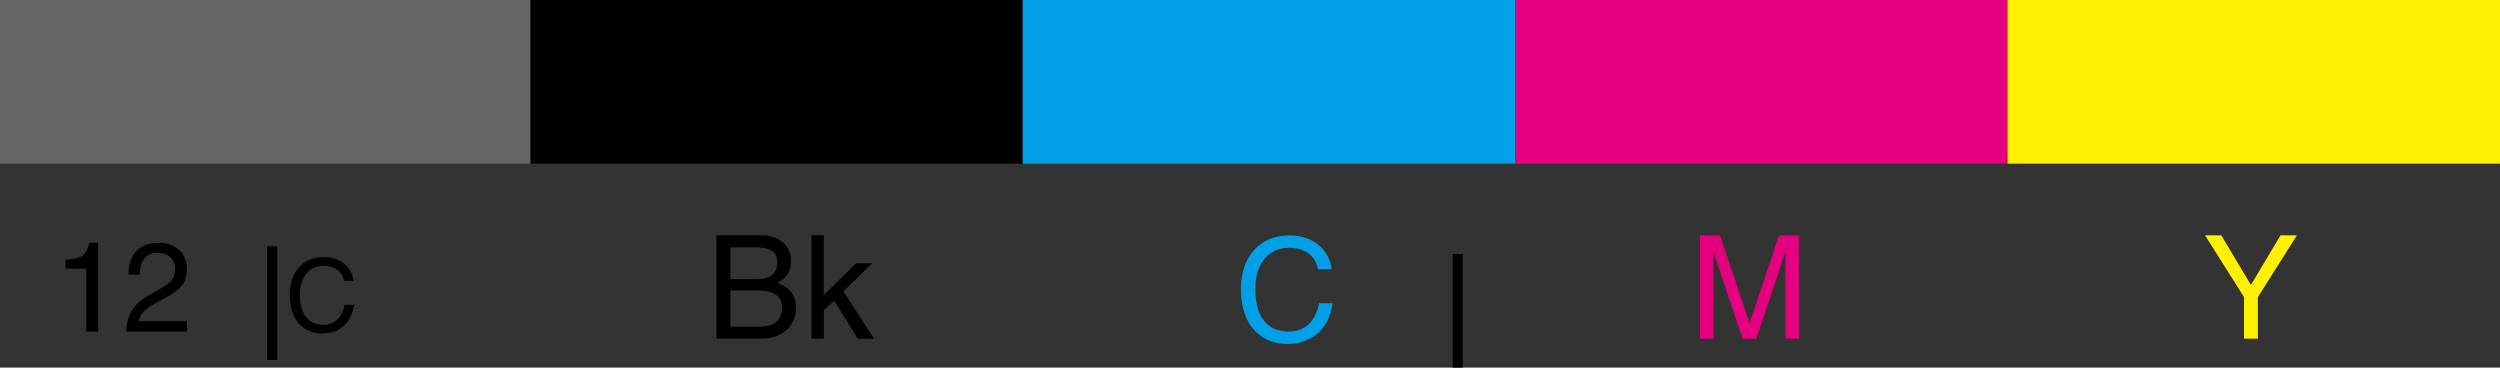 <!-- Generator: Adobe Illustrator 19.1.0, SVG Export Plug-In  -->
<svg version="1.1"
	 xmlns="http://www.w3.org/2000/svg" xmlns:xlink="http://www.w3.org/1999/xlink" xmlns:a="http://ns.adobe.com/AdobeSVGViewerExtensions/3.0/"
	 x="0px" y="0px" width="56.127px" height="8.253px" viewBox="0 0 56.127 8.253" style="enable-background:new 0 0 56.127 8.253;"
	 xml:space="preserve">
<rect x="0" y="0" width="56.127" height="8.253" fill="#333333" stroke="none"/>
<style type="text/css">
	.st0{fill:#00A0E9;}
	.st1{fill:#E4007F;}
	.st2{fill:#FFF100;}
	.st3{fill:#636764;}
</style>
<defs>
</defs>
<rect x="11.906" width="11.055" height="3.674"/>
<rect x="22.961" class="st0" width="11.055" height="3.674"/>
<rect x="34.016" class="st1" width="11.056" height="3.674"/>
<rect x="45.071" class="st2" width="11.056" height="3.674"/>
<path d="M2.203,7.444H1.937V6.03H1.471V5.83c0.324-0.022,0.457-0.054,0.537-0.38h0.195V7.444z"/>
<path d="M2.885,6.165c0-0.649,0.474-0.715,0.69-0.715c0.346,0,0.623,0.225,0.623,0.596c0,0.357-0.234,0.508-0.531,0.666L3.458,6.826
	c-0.272,0.15-0.332,0.306-0.343,0.383h1.082v0.235H2.834C2.85,7.03,3.035,6.809,3.303,6.653L3.567,6.5
	C3.78,6.378,3.931,6.296,3.931,6.035c0-0.158-0.102-0.359-0.394-0.359c-0.377,0-0.395,0.351-0.402,0.49H2.885z"/>
<rect x="5.996" y="5.53" width="0.227" height="2.552"/>
<rect x="32.613" y="5.702" width="0.227" height="2.551"/>
<path d="M7.935,6.305C7.903,6.033,7.686,5.772,7.266,5.772c-0.475,0-0.76,0.347-0.76,0.849c0,0.626,0.363,0.866,0.732,0.866
	c0.123,0,0.621-0.027,0.712-0.642H7.738C7.662,7.223,7.415,7.291,7.273,7.291c-0.403,0-0.54-0.295-0.54-0.678
	c0-0.43,0.238-0.646,0.533-0.646c0.156,0,0.395,0.052,0.455,0.338H7.935z"/>
<rect class="st3" width="11.905" height="3.674"/>
<g>
	<path d="M16.397,5.553h0.57c0.35,0,0.482,0.122,0.482,0.339c0,0.283-0.185,0.373-0.486,0.373h-0.566V5.553z M16.085,7.602h0.999
		c0.513,0,0.786-0.314,0.786-0.685c0-0.397-0.267-0.503-0.419-0.565c0.254-0.12,0.309-0.332,0.309-0.483
		c0-0.316-0.222-0.584-0.654-0.584h-1.021V7.602z M16.397,6.52h0.619c0.255,0,0.543,0.065,0.543,0.391
		c0,0.258-0.166,0.422-0.492,0.422h-0.67V6.52z"/>
	<path d="M19.621,7.603h-0.365L18.73,6.749l-0.236,0.214v0.641H18.22V5.284h0.273v1.342l0.728-0.715h0.361l-0.646,0.631
		L19.621,7.603z"/>
</g>
<path class="st0" d="M29.592,6.042c-0.088-0.405-0.427-0.479-0.65-0.479c-0.42,0-0.759,0.309-0.759,0.918
	c0,0.544,0.193,0.963,0.77,0.963c0.203,0,0.556-0.098,0.662-0.636h0.304c-0.13,0.874-0.84,0.914-1.015,0.914
	c-0.527,0-1.044-0.343-1.044-1.232c0-0.712,0.407-1.205,1.082-1.205c0.599,0,0.908,0.371,0.954,0.758H29.592z"/>
<path class="st1" d="M40.085,7.603v-1.37c0-0.068,0.006-0.362,0.006-0.579h-0.006l-0.653,1.949h-0.311l-0.652-1.946h-0.006
	c0,0.214,0.006,0.508,0.006,0.576v1.37h-0.303V5.284h0.449l0.662,1.961h0.006l0.659-1.961h0.445v2.319H40.085z"/>
<path class="st2" d="M50.691,7.603H50.38V6.669l-0.875-1.385h0.365l0.665,1.114l0.664-1.114h0.368l-0.876,1.385V7.603z"/>
</svg>